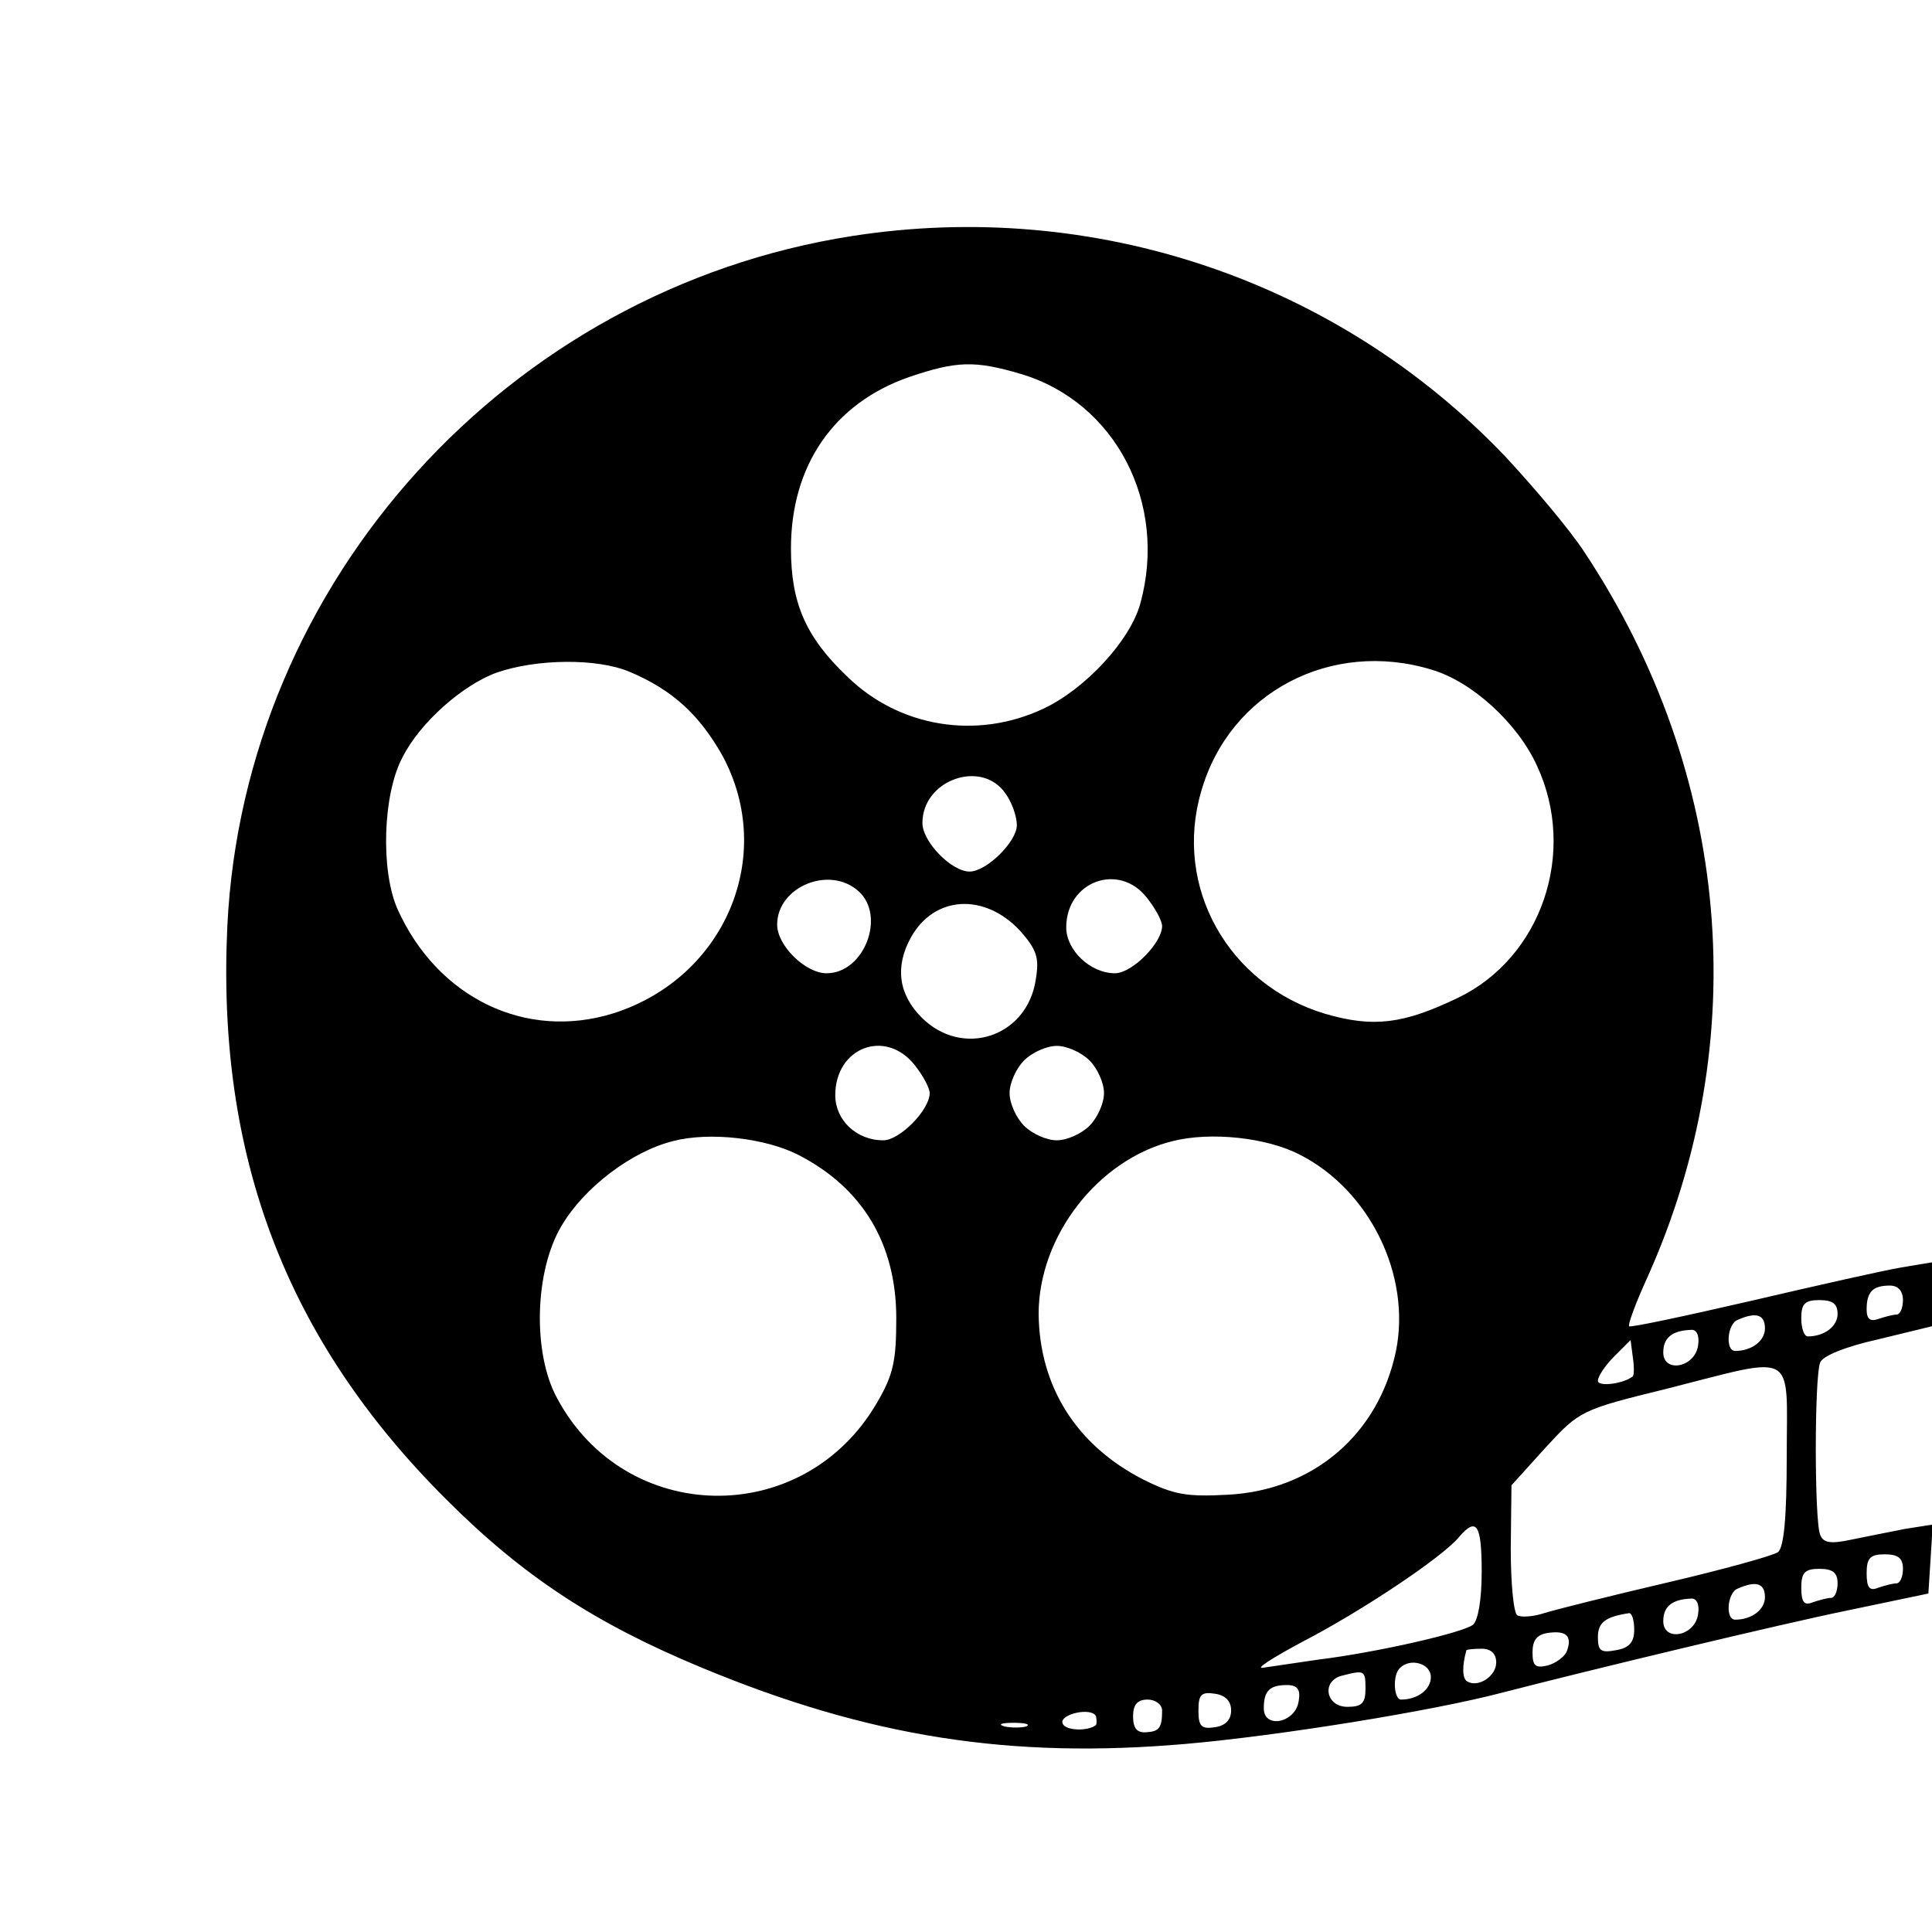 <?xml version="1.0" standalone="no"?>
<!DOCTYPE svg PUBLIC "-//W3C//DTD SVG 20010904//EN"
 "http://www.w3.org/TR/2001/REC-SVG-20010904/DTD/svg10.dtd">
<svg version="1.0" xmlns="http://www.w3.org/2000/svg"
 width="266pt" height="266pt" viewBox="0 0 266 266"
 preserveAspectRatio="xMidYMid meet">

<g transform="translate(0,266) scale(0.1,-0.1)"
fill="#000000" stroke="none">
<path d="M1173 2335 c-474 -74 -837 -476 -860 -950 -15 -317 81 -570 302 -790
105 -105 204 -170 351 -231 231 -96 426 -126 667 -105 126 11 339 45 437 71
120 31 382 94 475 113 l110 23 3 47 3 48 -38 -6 c-21 -4 -55 -11 -75 -15 -28
-6 -38 -4 -42 7 -8 19 -8 217 0 237 3 9 35 22 80 32 l74 18 0 44 0 44 -42 -7
c-24 -4 -117 -25 -207 -46 -91 -21 -166 -37 -168 -35 -2 2 9 32 25 67 147 327
115 694 -86 998 -20 31 -70 90 -110 133 -231 242 -566 355 -899 303z m233
-190 c130 -39 202 -178 164 -316 -14 -51 -76 -118 -134 -145 -92 -43 -198 -25
-269 44 -58 55 -78 102 -78 177 0 114 59 200 163 236 65 22 90 23 154 4z
m-539 -410 c59 -25 96 -59 128 -116 74 -138 3 -305 -150 -354 -121 -38 -243
21 -298 144 -23 53 -20 157 7 208 24 48 83 100 130 117 55 19 138 20 183 1z
m1104 3 c55 -16 118 -73 145 -132 56 -120 6 -265 -109 -320 -75 -36 -116 -41
-182 -22 -134 40 -210 175 -171 307 39 136 179 209 317 167z m-587 -170 c9
-12 16 -32 16 -44 0 -23 -42 -64 -65 -64 -25 0 -65 41 -65 67 0 59 81 88 114
41z m-202 -135 c38 -34 8 -113 -44 -113 -29 0 -68 38 -68 67 0 52 72 82 112
46z m397 -9 c12 -15 21 -32 21 -39 0 -23 -41 -65 -65 -65 -34 0 -67 32 -67 63
0 64 73 90 111 41z m-175 -45 c24 -27 27 -38 22 -68 -12 -79 -101 -108 -157
-52 -32 32 -37 70 -15 110 32 58 101 62 150 10z m-145 -185 c12 -15 21 -32 21
-39 0 -23 -41 -65 -64 -65 -37 0 -66 28 -66 62 0 66 69 92 109 42z m241 6 c11
-11 20 -31 20 -45 0 -14 -9 -34 -20 -45 -11 -11 -31 -20 -45 -20 -14 0 -34 9
-45 20 -11 11 -20 31 -20 45 0 14 9 34 20 45 11 11 31 20 45 20 14 0 34 -9 45
-20z m-401 -130 c88 -45 135 -122 135 -225 0 -59 -4 -78 -27 -117 -101 -173
-346 -169 -440 7 -34 62 -31 175 6 237 31 53 97 103 154 117 50 13 127 4 172
-19z m691 0 c96 -49 153 -166 132 -270 -24 -115 -114 -192 -232 -198 -56 -3
-74 0 -116 21 -92 47 -143 128 -144 228 0 107 82 213 185 238 52 13 129 5 175
-19z m830 -200 c0 -11 -4 -20 -9 -20 -5 0 -16 -3 -25 -6 -11 -4 -16 0 -16 13
0 24 8 33 32 33 11 0 18 -7 18 -20z m-90 -19 c0 -17 -18 -31 -41 -31 -5 0 -9
11 -9 25 0 20 5 25 25 25 18 0 25 -5 25 -19z m-100 -20 c0 -17 -18 -31 -41
-31 -14 0 -11 38 4 43 25 11 37 7 37 -12z m-92 -23 c-4 -31 -48 -39 -48 -10 0
20 12 30 38 31 8 1 12 -8 10 -21z m-90 -43 c-12 -10 -48 -15 -48 -6 0 6 10 21
23 34 l22 22 3 -23 c2 -13 2 -25 0 -27z m212 -109 c0 -87 -4 -126 -12 -133 -7
-5 -76 -24 -153 -42 -77 -18 -153 -37 -169 -42 -15 -5 -32 -6 -37 -3 -5 3 -9
44 -9 92 l1 87 47 52 c47 51 49 52 167 81 181 46 165 54 165 -92z m-420 -160
c0 -39 -5 -67 -12 -73 -14 -11 -132 -38 -213 -48 -27 -4 -61 -9 -75 -11 -14
-3 11 13 54 36 81 42 192 116 215 144 24 28 31 17 31 -48z m580 4 c0 -11 -4
-20 -9 -20 -5 0 -16 -3 -25 -6 -12 -5 -16 0 -16 20 0 21 5 26 25 26 18 0 25
-5 25 -20z m-90 -20 c0 -11 -4 -20 -9 -20 -5 0 -16 -3 -25 -6 -12 -5 -16 0
-16 20 0 21 5 26 25 26 18 0 25 -5 25 -20z m-100 -19 c0 -17 -18 -31 -41 -31
-14 0 -11 38 4 43 25 11 37 7 37 -12z m-92 -23 c-4 -31 -48 -39 -48 -10 0 20
12 30 38 31 8 1 12 -8 10 -21z m-88 -22 c0 -17 -7 -25 -25 -28 -21 -4 -25 -1
-25 18 0 20 10 28 43 33 4 0 7 -10 7 -23z m-93 -30 c-3 -7 -15 -16 -26 -19
-17 -4 -21 -1 -21 18 0 17 6 25 23 27 24 3 32 -5 24 -26z m-97 -15 c0 -19 -25
-35 -40 -26 -7 4 -7 22 -1 43 1 1 10 2 21 2 13 0 20 -7 20 -19z m-90 -20 c0
-17 -18 -31 -41 -31 -10 0 -12 33 -2 43 14 15 43 7 43 -12z m-90 -16 c0 -20
-5 -25 -25 -25 -30 0 -36 36 -7 43 31 8 32 7 32 -18z m-92 -17 c-4 -30 -48
-39 -48 -10 0 24 8 32 32 32 14 0 19 -6 16 -22z m-93 -13 c0 -13 -8 -21 -22
-23 -19 -3 -23 1 -23 23 0 22 4 26 23 23 14 -2 22 -10 22 -23z m-95 0 c0 -24
-4 -29 -22 -30 -13 -1 -18 6 -18 22 0 16 6 23 20 23 11 0 20 -7 20 -15z m-91
-20 c-11 -9 -42 -8 -46 2 -5 13 40 23 46 10 1 -5 1 -10 0 -12z m-96 -2 c-7 -2
-21 -2 -30 0 -10 3 -4 5 12 5 17 0 24 -2 18 -5z"/>
</g>
</svg>

